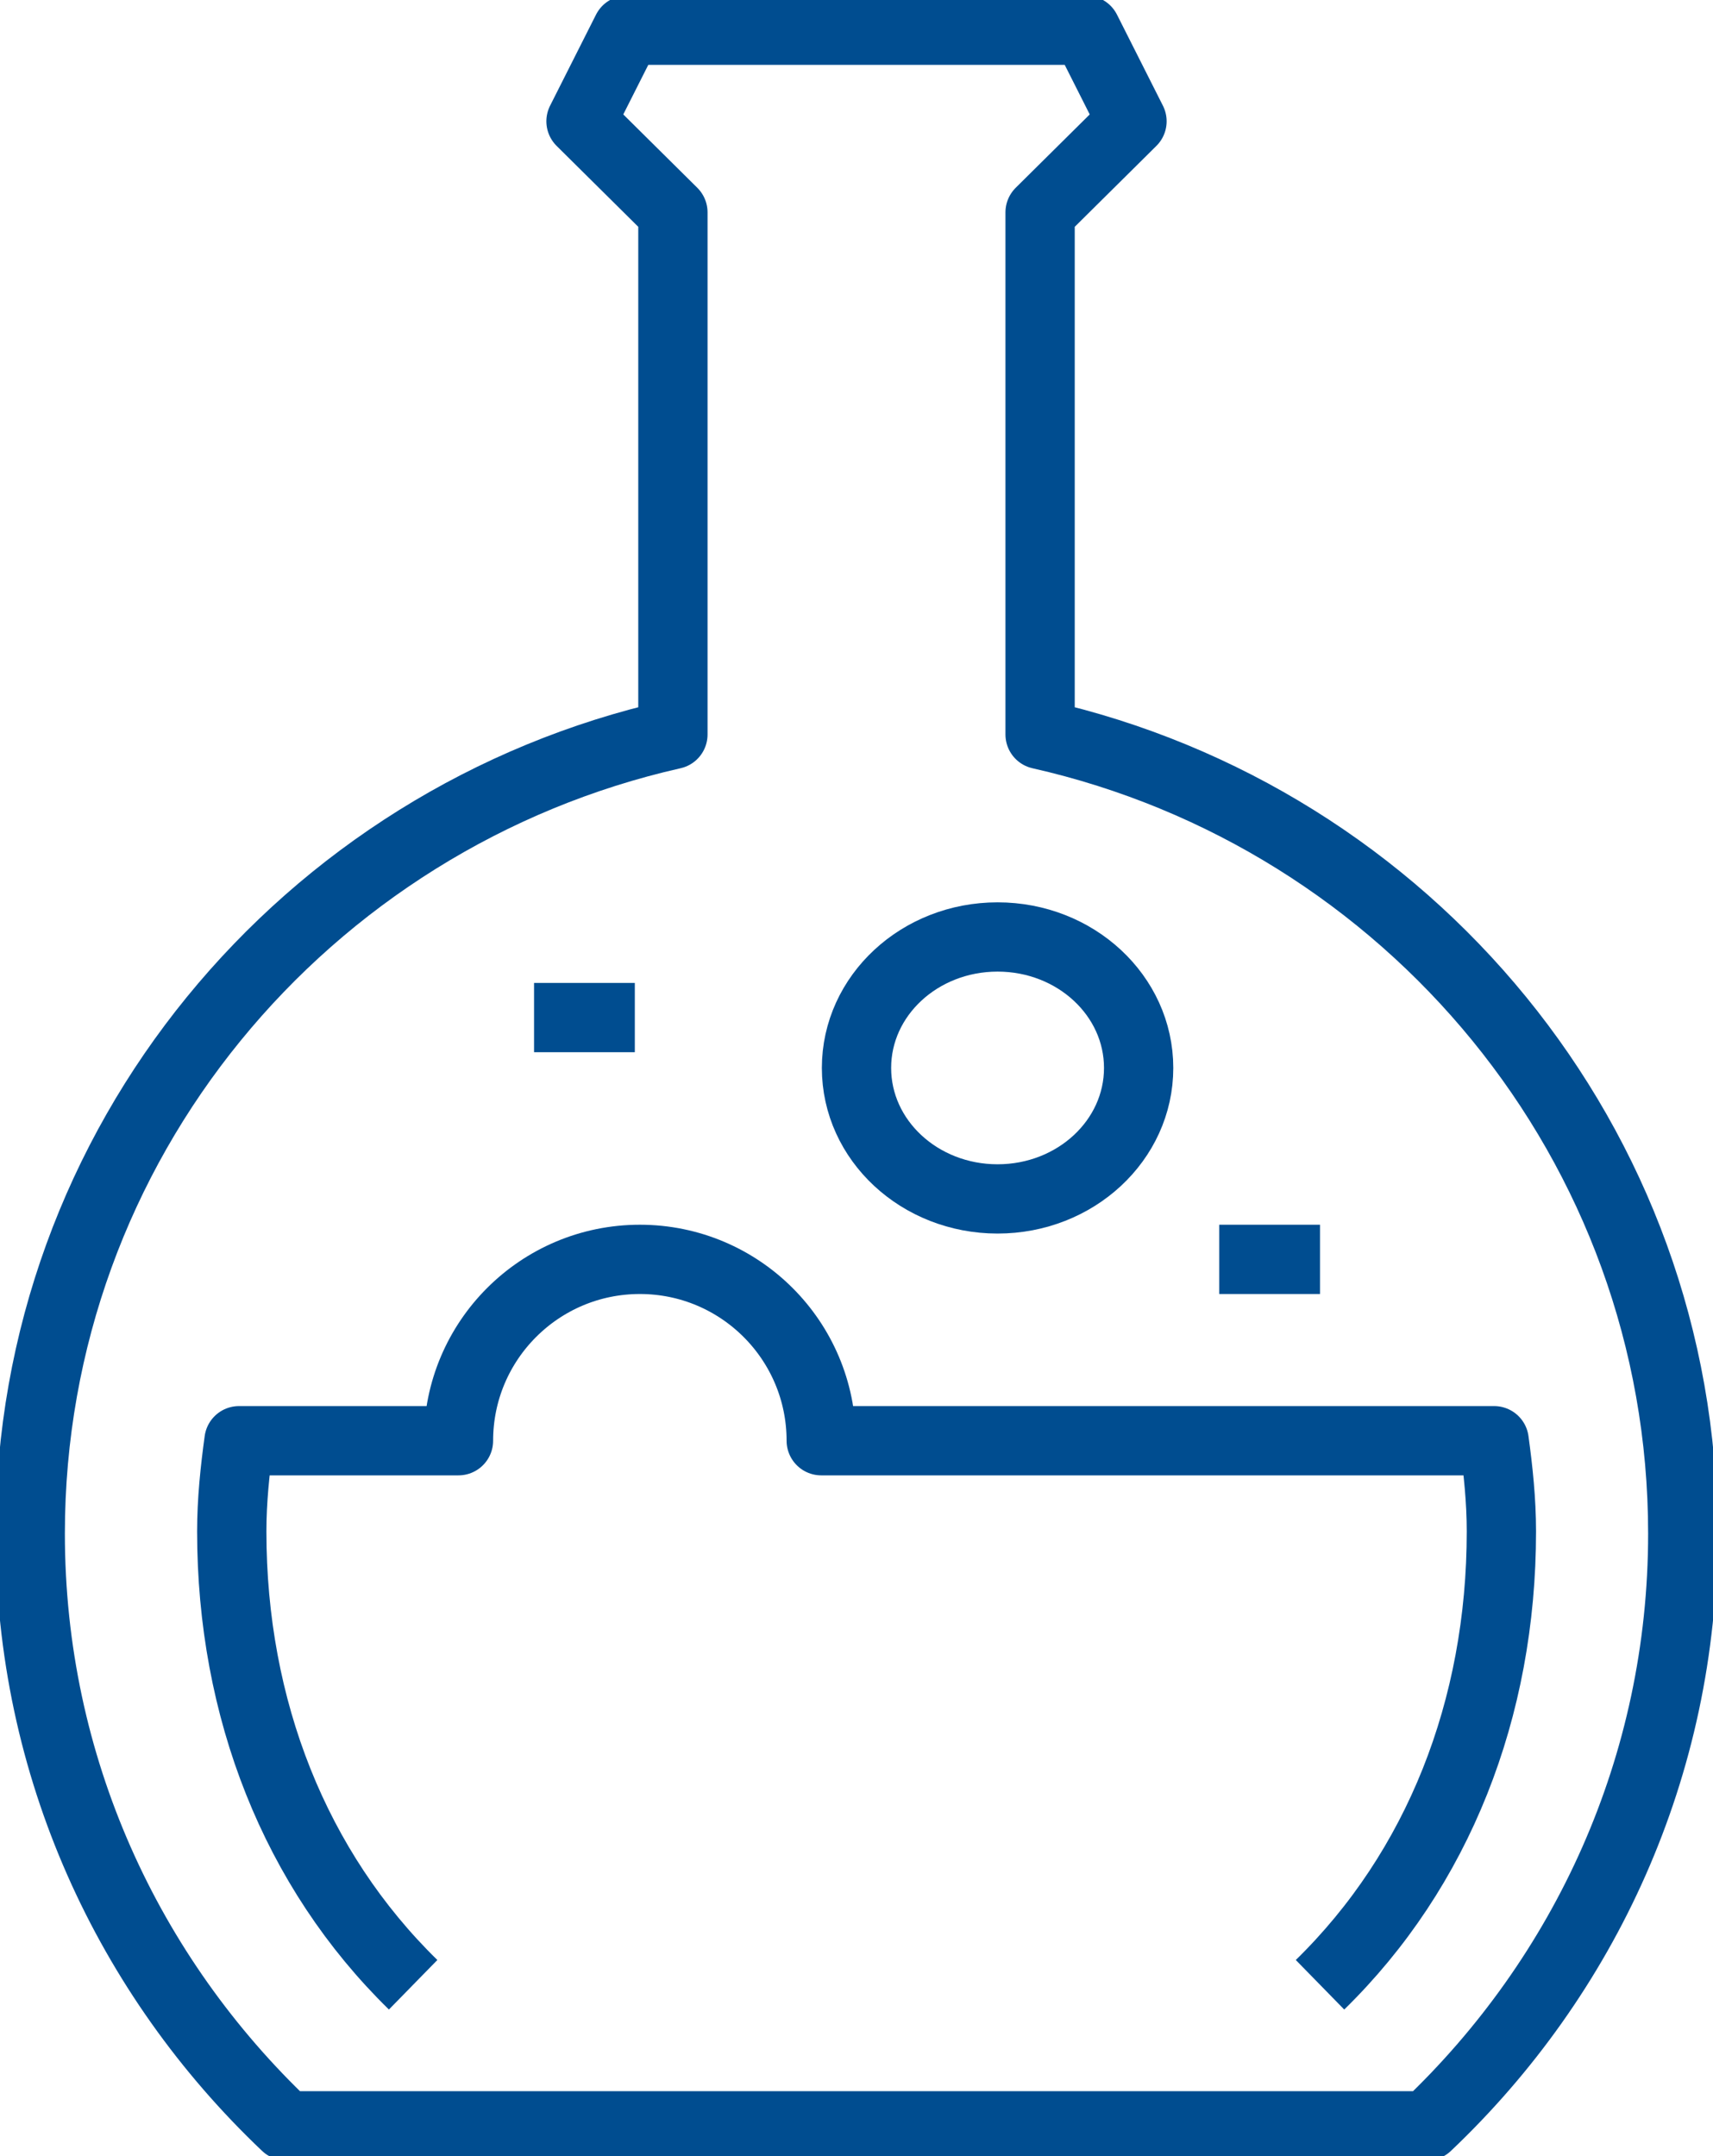 <svg width="85" height="107" xmlns="http://www.w3.org/2000/svg" xmlns:xlink="http://www.w3.org/1999/xlink" xml:space="preserve" overflow="hidden"><g transform="translate(-2160 -1613)"><path d="M2211.61 1649.45 2211.61 1623.54 2216.17 1619.02 2213.89 1614.5 2191.11 1614.5 2188.83 1619.02 2193.39 1623.54 2193.39 1649.45C2175.14 1653.57 2161.5 1669.76 2161.5 1689.11 2161.5 1700.68 2166.37 1711.08 2174.19 1718.5L2230.81 1718.5C2238.63 1711.08 2243.5 1700.68 2243.5 1689.11 2243.5 1669.76 2229.86 1653.57 2211.61 1649.45Z" stroke="#004D90" stroke-width="3.438" stroke-linejoin="round" stroke-miterlimit="10" fill="none" fill-rule="evenodd"/><path d="M2225.5 1711.5C2231.35 1705.78 2234.5 1697.82 2234.5 1689 2234.5 1687.47 2234.34 1685.96 2234.14 1684.5L2200.75 1684.5C2200.75 1679.53 2196.72 1675.5 2191.75 1675.5 2186.78 1675.5 2182.75 1679.53 2182.75 1684.5L2171.86 1684.5C2171.66 1685.96 2171.5 1687.47 2171.5 1689 2171.5 1697.82 2174.65 1705.78 2180.5 1711.5" stroke="#004D90" stroke-width="3.438" stroke-linejoin="round" stroke-miterlimit="10" fill="none" fill-rule="evenodd"/><path d="M2216.5 1666C2216.5 1669.59 2213.37 1672.5 2209.5 1672.5 2205.63 1672.5 2202.5 1669.59 2202.5 1666 2202.5 1662.41 2205.63 1659.5 2209.5 1659.5 2213.37 1659.5 2216.5 1662.41 2216.5 1666Z" stroke="#004D90" stroke-width="3.438" stroke-linejoin="round" stroke-miterlimit="10" fill="none" fill-rule="evenodd"/><path d="M2186.5 1663.5 2191.5 1663.5" stroke="#004D90" stroke-width="3.438" stroke-miterlimit="8" fill="none" fill-rule="evenodd"/><path d="M2220.5 1675.5 2225.5 1675.5" stroke="#004D90" stroke-width="3.438" stroke-miterlimit="8" fill="none" fill-rule="evenodd"/></g></svg>